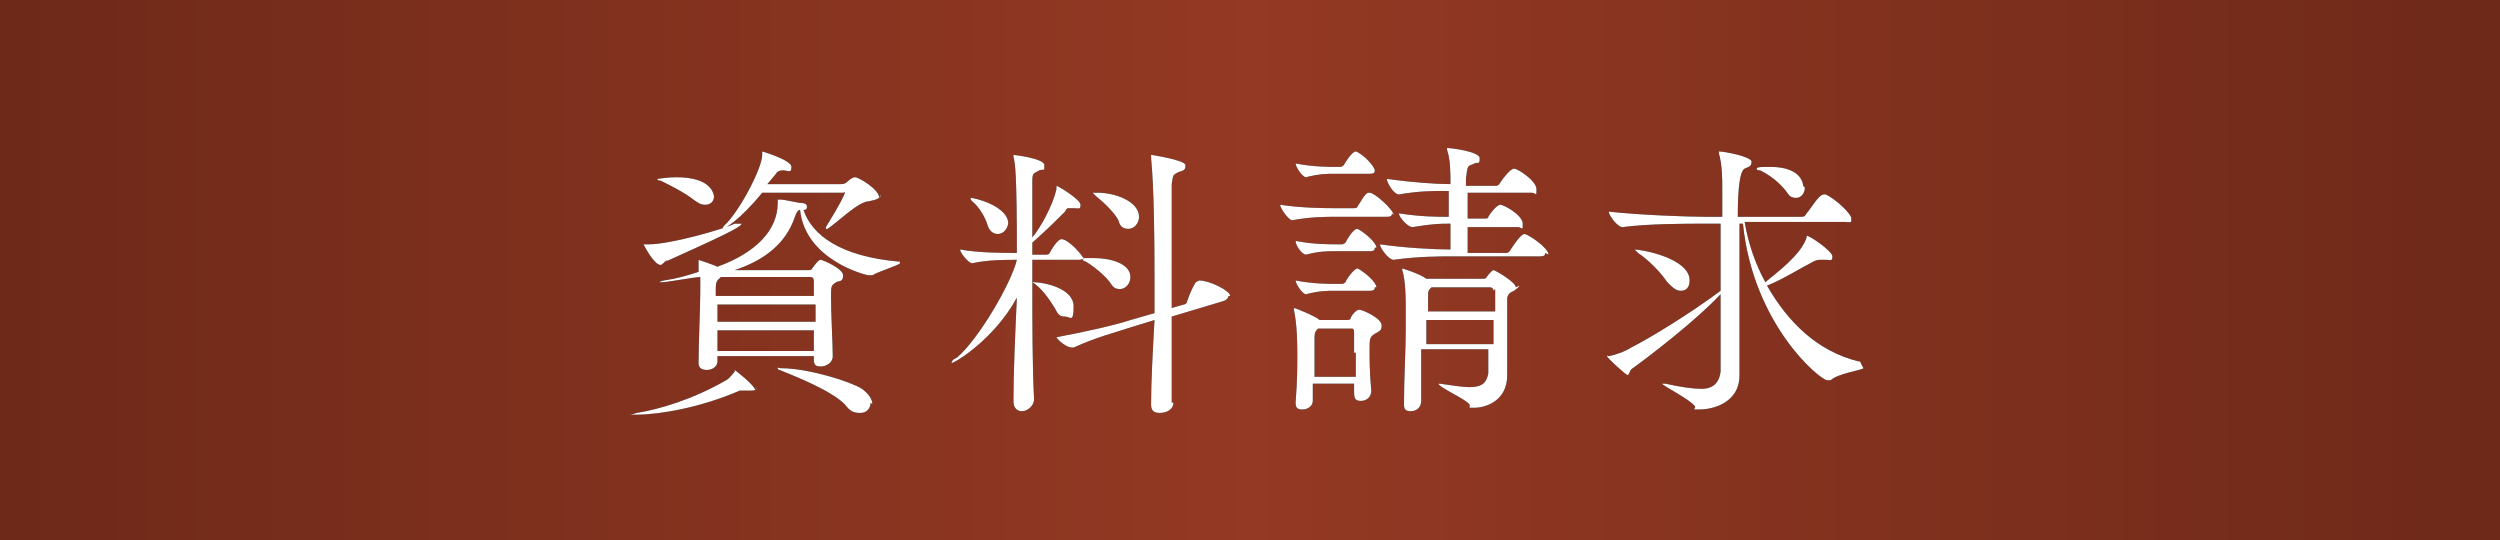 <?xml version="1.0" encoding="UTF-8"?>
<svg id="_レイヤー_1" data-name="レイヤー_1" xmlns="http://www.w3.org/2000/svg" version="1.1" xmlns:xlink="http://www.w3.org/1999/xlink" viewBox="0 0 145.3 31.4">
  <rect x="0" y="0" width="145.3" height="31.4" fill="#808080" stroke="none"/>
  <!-- Generator: Adobe Illustrator 29.1.0, SVG Export Plug-In . SVG Version: 2.1.0 Build 142)  -->
  <defs>
    <style>
      .st0 {
        fill: #fff;
      }

      .st1 {
        fill: url(#_新規グラデーションスウォッチ_7);
      }
    </style>
    <linearGradient id="_新規グラデーションスウォッチ_7" data-name="新規グラデーションスウォッチ 7" x1="0" y1="15.7" x2="145.3" y2="15.7" gradientUnits="userSpaceOnUse">
      <stop offset="0" stop-color="#6e2919"/>
      <stop offset=".5" stop-color="#943923"/>
      <stop offset="1" stop-color="#6e2919"/>
    </linearGradient>
  </defs>
  <rect class="st1" width="145.3" height="31.4"/>
  <g>
    <g>
      <path d="M44,22.5c0,.1-.1.2-.3.2s-.1,0-.2,0c0,0-.1,0-.2,0-.1,0-.2,0-.3,0-2.3,1-4.7,1.4-6,1.4s-.4,0-.4,0,.1,0,.4-.1c1.3-.2,3.3-.8,5.2-1.9.2-.1.4-.4.5-.5,0,0,0-.1,0-.1,0,0,1.2.9,1.2,1.2ZM38.8,15.1c-.2.1-.3.3-.4.3-.4,0-1-1.2-1-1.2s0,0,0,0h0c0,0,.2,0,.3,0,1.3,0,4.4-.9,5-1.2.2,0,.3,0,.4,0s0,0,0,0c0,.2-1.3.8-4.4,2.2ZM41.5,11.4c0,.3-.2.5-.5.5s-.4-.1-.7-.3c-.5-.4-1.3-.8-1.9-1.1-.2,0-.2-.1-.2-.1,0,0,.6-.1,1.1-.1,2.1,0,2.2,1,2.2,1.2ZM52.3,15.3c0,.1-1.3.5-1.6.7,0,0-.1,0-.2,0-.2,0-3.7-.9-4-3.8-.1,0-.2.1-.3.4-.5,1.5-1.7,2.5-3.5,3.1h4.3c0,0,.2,0,.2-.1.3-.4.4-.5.5-.5.1,0,1.3.5,1.3.9s-.2.3-.4.4c-.3.2-.3.2-.3.9,0,1,.1,2.7.1,3.4h0c0,.4-.4.6-.7.6s-.4-.1-.4-.4v-.2h-5.6v.3c0,.3-.3.5-.6.5s-.5-.1-.5-.4h0c0-1.1.1-3.3.1-4.1s0-.5,0-.9c-.3,0-1.9.3-2.2.3s-.2,0-.2,0c0,0,.2-.1.3-.1.7-.1,1.4-.3,2-.5,0-.2,0-.4,0-.6,0,0,0,0,0-.1t0,0c0,0,.9.3,1.1.4,2.2-.8,3.5-2.1,3.5-3.7h0c0-.1,0-.2,0-.2s0,0,.2,0c.2,0,1,.2,1.2.2.2,0,.3.1.3.2s0,.2-.2.2c.5,1.5,2.2,2.7,5.5,3,0,0,.1,0,.1,0ZM47.3,16.3c0,0,0-.2-.2-.2h-5.2c-.2.2-.3.2-.3.7,0,.1,0,.3,0,.4h5.7c0-.4,0-.7,0-.9ZM47.4,17.7h-5.7v1h5.7v-1ZM41.7,19.2c0,.4,0,.8,0,1.2h5.6c0-.4,0-.8,0-1.2h-5.7ZM51.2,11.3c0,.2-.2.3-.7.4-.6,0-1.8,1.2-2.4,1.6,0,0-.1,0-.1,0s0,0,0,0,0,0,0-.1c.8-1.3,1.1-1.9,1.1-2s0,0-.1,0h-4.7c-1.3,1.6-2.2,2.1-2.3,2.1s0,0,0,0c0,0,0-.1.1-.2.8-.7,2.2-3.3,2.2-4.1,0-.1,0-.2,0-.2,0,0,1.7.5,1.7.9s-.2.2-.5.2q-.3,0-.4.2l-.5.6h4.3c0,0,.2,0,.3-.1,0,0,.3-.3.5-.3s1.4.7,1.4,1.2ZM50.6,23.4c0,.3-.2.6-.6.6s-.6-.1-.9-.5c-.8-.8-2.8-1.6-3.8-2,0,0-.1,0-.1-.1s0,0,.2,0c1.6,0,4.1.8,4.7,1.2.4.3.6.6.6.9Z"/>
      <path d="M63,14.9c0,0,0,.2-.3.2h-2.7c0,.4,0,.9,0,1.3h0c.8,0,2.4.4,2.4,1.4s-.2.6-.5.6-.4-.1-.6-.5c-.3-.5-.8-1.2-1.3-1.5,0,0,0,0,0,0,0,2.4,0,4.9.1,6.8h0c0,.4-.4.7-.7.7s-.5-.2-.5-.6h0c0-1.6.1-3.8.2-6-1.3,2.4-3.6,3.8-3.8,3.8s0,0,0,0c0,0,0-.2.3-.3,1.3-1.1,3.2-4.4,3.5-5.7-.7,0-1.7,0-2.6.2h0c-.2,0-.7-.6-.7-.8,1.1.2,2.5.2,3.3.2,0-4.7-.1-5.2-.2-5.6,0,0,0-.1,0-.1,0,0,0,0,0,0,0,0,1.8.2,1.8.6s0,.2-.3.3c-.3.2-.4.1-.4.6,0,.7,0,1.9,0,3.3.5-.6,1.2-1.9,1.4-2.8,0-.1,0-.2,0-.2.1,0,1.4.8,1.4,1.1s-.1.2-.4.2h-.2c-.2,0-.2,0-.3.2-.4.4-1.1,1.1-1.9,1.8h0v.7h.8c0,0,.2,0,.2-.1.4-.7.6-.8.7-.8.4,0,1.3,1,1.3,1.2ZM58.6,12.9c0,.4-.3.7-.6.7s-.5-.2-.6-.5c-.1-.4-.5-1.1-.9-1.4,0,0-.1-.1-.1-.2s0,0,0,0c.3,0,2.2.5,2.2,1.5ZM71.4,17.2c0,0,0,.2-.3.3l-3,.9v5c.1,0,.1,0,.1,0,0,.4-.4.6-.8.6s-.5-.2-.5-.5h0c0-1.3.1-3.1.2-4.9l-1.3.4c-.9.3-2.1.6-3.4,1.2,0,0,0,0-.1,0-.3,0-.8-.4-.9-.6,1.6-.3,3.4-.7,4.3-1l1.4-.4c0-.7,0-1.4,0-2.1,0-5.7-.2-6.6-.2-7,0,0,0,0,0-.1s0,0,0,0c0,0,2,.3,2,.6s-.1.3-.4.4c-.4.2-.3.2-.4.7,0,.6,0,1.8,0,3.2s0,2.6,0,4l.7-.2c.1,0,.2-.1.2-.2.1-.3.3-.8.5-1.1,0,0,.2-.1.2-.1.6,0,1.8.6,1.8.9ZM65.7,16.1c0,.4-.3.7-.6.7s-.4-.1-.6-.4c-.3-.4-.9-.9-1.4-1.2-.1,0-.2-.1-.2-.2,0,0,.7,0,.7,0,.9,0,2.1.3,2.1,1.1ZM66.2,12.6c0,.4-.3.7-.6.7s-.5-.1-.6-.5c-.2-.4-.8-1-1.3-1.4-.1-.1-.2-.2-.2-.2s0,0,.3,0c1,0,2.4.5,2.4,1.4Z"/>
      <path d="M80.9,12.4c0,.1,0,.2-.3.2h-2.9c-.7,0-1.5,0-2.6.2h0c-.2,0-.7-.7-.7-.9,1.3.2,2.7.2,3.3.2h1c0,0,.2,0,.2-.1.2-.3.4-.7.6-.8,0,0,0,0,.1,0,.3,0,1.4,1,1.4,1.3ZM80.3,19c0,.2-.2.3-.4.4-.3.2-.3.3-.3.9s0,1.4.1,2.4h0c0,.4-.3.6-.6.6s-.4-.1-.4-.5v-.5h-2.4c0,.3,0,.7,0,1s-.3.5-.6.5-.4-.1-.4-.4h0c.1-1.3.1-2.1.1-2.7s0-1.8-.2-2.7c0,0,0,0,0-.1s0,0,0,0c.1,0,1.3.5,1.5.7h0s1.6,0,1.6,0c0,0,.2,0,.2-.1,0-.1.3-.5.5-.5s1.3.5,1.3.9ZM79.9,9.9c0,.1,0,.2-.3.2h-2c-.5,0-.9,0-1.7.2h0c-.2,0-.6-.6-.6-.8,1,.2,1.9.2,2.4.2h.2s.1,0,.2-.1c.1-.2.5-.8.7-.8s0,0,0,0c.5.2,1.1.9,1.1,1.1ZM79.9,14.4c0,.1,0,.2-.3.2h-2c-.5,0-.9,0-1.7.2h0c-.2,0-.6-.5-.6-.8,1,.2,1.9.2,2.4.2h.3s.1,0,.2-.1c0,0,.4-.8.7-.8s0,0,0,0c.4.2,1.1.8,1.1,1.1ZM79.9,16.7c0,.1,0,.2-.3.2h-2c-.5,0-.9,0-1.7.2h0c-.2,0-.6-.6-.6-.8,1,.2,1.9.2,2.4.2h.3s.1,0,.2-.1c0-.1.5-.8.7-.8s0,0,0,0c.4.2,1.1.8,1.1,1.1ZM78.7,20.5c0-.4,0-.8,0-1.2,0,0,0-.2-.1-.2h-2c-.2.2-.2.3-.2.6,0,.7,0,1.4,0,2.2h2.4c0-.6,0-1,0-1.4ZM89.8,14.7c0,.1,0,.2-.3.2h-5c-.8,0-2.1,0-3.5.2h0c-.3,0-.8-.7-.8-.9,1.4.2,3.1.3,4.1.3,0-.4,0-1,0-1.5-.6,0-1,0-2.2.2h0c-.3,0-.8-.6-.8-.8,1.3.2,2.2.2,2.9.2v-1.5h-.3c-.7,0-1.4,0-2.6.2h0c-.3,0-.7-.7-.7-.9,1.5.2,2.8.3,3.7.3,0-.7,0-1.4-.2-2,0,0,0-.1,0-.1s0,0,0,0c.2,0,1.9.2,1.9.6s-.1.2-.3.3c-.4.2-.4,0-.5.9,0,.1,0,.2,0,.4h1.7c.1,0,.2,0,.3-.2.2-.3.6-.8.8-.8s1.3.7,1.3,1.2,0,.2-.3.2h-3.7c0,.4,0,1,0,1.5h1c.1,0,.2,0,.2-.1.1-.2.5-.7.7-.7s1.3.6,1.3,1.1,0,.2-.3.2h-2.9c0,.6,0,1.2,0,1.5h2.2c.1,0,.2,0,.3-.2.2-.3.6-.9.8-.9s1.4.8,1.4,1.2ZM88.3,16.6c0,.1-.2.2-.3.3-.2.1-.3.1-.4.4,0,.4,0,1,0,1.5s0,1.2,0,1.6,0,1.1,0,1.4c0,1.6-1.4,1.9-1.9,1.9s-.2,0-.3-.2c-.2-.3-1.8-1-1.8-1.2,0,0,0,0,0,0s0,0,.1,0c.7.1,1.3.2,1.7.2.8,0,1-.3,1.1-.8,0-.3,0-.8,0-1.4h-3.9c0,1,0,2.1,0,3h0c0,.4-.3.6-.6.6s-.4-.1-.4-.4h0c0-1.5.1-3.1.1-4.3s0-1.1,0-1.5c0-.2,0-1.4-.2-2,0,0,0,0,0-.1s0,0,0,0c0,0,1,.3,1.4.6h3.3c0,0,.2,0,.2-.1,0,0,.3-.4.4-.4s1.3.7,1.3,1ZM86.8,16.9c0,0,0-.2-.2-.2h-3.4c-.2.2-.2.2-.2.6v.8h3.9c0-.5,0-1,0-1.3ZM86.8,18.6h-3.9v1.4h3.9c0-.5,0-.9,0-1.4Z"/>
      <path d="M108.3,21.4c0,.1-1.5.3-1.9.7,0,0-.1,0-.2,0-.4,0-4.3-3.2-4.9-9.1h-.2v2.5c0,2.1,0,4.2,0,4.7,0,.3,0,1.2,0,1.6,0,1.7-1.7,2-2.3,2s-.2,0-.3-.2c-.3-.4-1.9-1.2-1.9-1.3s0,0,0,0,.1,0,.2,0c.9.2,1.6.3,2.1.3s1-.2,1.1-1c0-.4,0-2.3,0-4.5-1.4,1.5-4,3.5-5.1,4.3-.2.1-.2.4-.3.4s-1.2-1-1.2-1.1,0,0,.1,0c.5-.1,1-.3,1.3-.5,1.2-.6,3.6-2.1,5.2-3.3h0c0-1.4,0-2.8,0-3.9h-1c-1,0-3.2,0-4.7.2h0c-.3,0-.8-.7-.8-.9,1.8.2,4.6.3,5.6.3h1c0-.8,0-1.4,0-1.6,0-.6,0-1.4-.2-2.1,0,0,0-.1,0-.1s0,0,0,0c.3,0,1.9.3,1.9.6s-.2.3-.4.4q-.4.2-.4,2.8h3.7c.1,0,.2,0,.3-.2.2-.2.7-1.1,1-1.1s0,0,.1,0c.5.2,1.5,1.1,1.5,1.4s0,.2-.4.2h-5.8c.2,1.2.6,2.4,1.2,3.5.6-.5,2.1-1.6,2.4-2.6,0,0,0-.1,0-.1.2,0,1.5.9,1.5,1.2s-.1.2-.4.2h-.3c-.1,0-.2,0-.4.1-.6.3-1.9,1.1-2.7,1.4,1.2,2.1,2.9,3.8,5.3,4.4.1,0,.1,0,.1,0ZM98.2,16.3c0,.4-.2.6-.5.6s-.5-.2-.8-.5c-.4-.6-1.1-1.3-1.7-1.7-.1-.1-.2-.2-.2-.2s0,0,0,0c.4,0,3.2.5,3.2,1.8ZM104.9,10.9c0,.3-.2.6-.5.6s-.4-.1-.6-.4c-.4-.5-.9-.9-1.5-1.2-.1,0-.2,0-.2-.1s.3-.1.8-.1c1.9,0,1.9,1.1,1.9,1.1Z"/>
    </g>
    <g>
      <path class="st0" d="M44,22.5c0,.1-.1.2-.3.2s-.1,0-.2,0c0,0-.1,0-.2,0-.1,0-.2,0-.3,0-2.3,1-4.7,1.4-6,1.4s-.4,0-.4,0,.1,0,.4-.1c1.3-.2,3.3-.8,5.2-1.9.2-.1.4-.4.5-.5,0,0,0-.1,0-.1,0,0,1.2.9,1.2,1.2ZM38.8,15.1c-.2.1-.3.3-.4.3-.4,0-1-1.2-1-1.2s0,0,0,0h0c0,0,.2,0,.3,0,1.3,0,4.4-.9,5-1.2.2,0,.3,0,.4,0s0,0,0,0c0,.2-1.3.8-4.4,2.2ZM41.5,11.4c0,.3-.2.5-.5.5s-.4-.1-.7-.3c-.5-.4-1.3-.8-1.9-1.1-.2,0-.2-.1-.2-.1,0,0,.6-.1,1.1-.1,2.1,0,2.2,1,2.2,1.2ZM52.3,15.3c0,.1-1.3.5-1.6.7,0,0-.1,0-.2,0-.2,0-3.7-.9-4-3.8-.1,0-.2.1-.3.4-.5,1.5-1.7,2.5-3.5,3.1h4.3c0,0,.2,0,.2-.1.3-.4.4-.5.5-.5.1,0,1.3.5,1.3.9s-.2.3-.4.4c-.3.2-.3.2-.3.9,0,1,.1,2.7.1,3.4h0c0,.4-.4.6-.7.6s-.4-.1-.4-.4v-.2h-5.6v.3c0,.3-.3.5-.6.5s-.5-.1-.5-.4h0c0-1.1.1-3.3.1-4.1s0-.5,0-.9c-.3,0-1.9.3-2.2.3s-.2,0-.2,0c0,0,.2-.1.3-.1.7-.1,1.4-.3,2-.5,0-.2,0-.4,0-.6,0,0,0,0,0-.1t0,0c0,0,.9.3,1.1.4,2.2-.8,3.5-2.1,3.5-3.7h0c0-.1,0-.2,0-.2s0,0,.2,0c.2,0,1,.2,1.2.2.2,0,.3.1.3.2s0,.2-.2.2c.5,1.5,2.2,2.7,5.5,3,0,0,.1,0,.1,0ZM47.3,16.3c0,0,0-.2-.2-.2h-5.2c-.2.2-.3.2-.3.7,0,.1,0,.3,0,.4h5.7c0-.4,0-.7,0-.9ZM47.4,17.7h-5.7v1h5.7v-1ZM41.7,19.2c0,.4,0,.8,0,1.2h5.6c0-.4,0-.8,0-1.2h-5.7ZM51.2,11.3c0,.2-.2.3-.7.4-.6,0-1.8,1.2-2.4,1.6,0,0-.1,0-.1,0s0,0,0,0,0,0,0-.1c.8-1.3,1.1-1.9,1.1-2s0,0-.1,0h-4.7c-1.3,1.6-2.2,2.1-2.3,2.1s0,0,0,0c0,0,0-.1.1-.2.8-.7,2.2-3.3,2.2-4.1,0-.1,0-.2,0-.2,0,0,1.7.5,1.7.9s-.2.2-.5.2q-.3,0-.4.2l-.5.6h4.3c0,0,.2,0,.3-.1,0,0,.3-.3.5-.3s1.4.7,1.4,1.2ZM50.6,23.4c0,.3-.2.6-.6.6s-.6-.1-.9-.5c-.8-.8-2.8-1.6-3.8-2,0,0-.1,0-.1-.1s0,0,.2,0c1.6,0,4.1.8,4.7,1.2.4.3.6.6.6.9Z"/>
      <path class="st0" d="M63,14.9c0,0,0,.2-.3.2h-2.7c0,.4,0,.9,0,1.3h0c.8,0,2.4.4,2.4,1.4s-.2.6-.5.6-.4-.1-.6-.5c-.3-.5-.8-1.2-1.3-1.5,0,0,0,0,0,0,0,2.4,0,4.9.1,6.8h0c0,.4-.4.7-.7.7s-.5-.2-.5-.6h0c0-1.6.1-3.8.2-6-1.3,2.4-3.6,3.8-3.8,3.8s0,0,0,0c0,0,0-.2.3-.3,1.3-1.1,3.2-4.4,3.5-5.7-.7,0-1.7,0-2.6.2h0c-.2,0-.7-.6-.7-.8,1.1.2,2.5.2,3.3.2,0-4.7-.1-5.2-.2-5.6,0,0,0-.1,0-.1,0,0,0,0,0,0,0,0,1.8.2,1.8.6s0,.2-.3.3c-.3.2-.4.1-.4.6,0,.7,0,1.9,0,3.3.5-.6,1.2-1.9,1.4-2.8,0-.1,0-.2,0-.2.1,0,1.4.8,1.4,1.1s-.1.2-.4.2h-.2c-.2,0-.2,0-.3.2-.4.4-1.1,1.1-1.9,1.8h0v.7h.8c0,0,.2,0,.2-.1.4-.7.6-.8.7-.8.4,0,1.3,1,1.3,1.2ZM58.6,12.9c0,.4-.3.7-.6.7s-.5-.2-.6-.5c-.1-.4-.5-1.1-.9-1.4,0,0-.1-.1-.1-.2s0,0,0,0c.3,0,2.2.5,2.2,1.5ZM71.4,17.2c0,0,0,.2-.3.3l-3,.9v5c.1,0,.1,0,.1,0,0,.4-.4.6-.8.6s-.5-.2-.5-.5h0c0-1.3.1-3.1.2-4.9l-1.3.4c-.9.3-2.1.6-3.4,1.2,0,0,0,0-.1,0-.3,0-.8-.4-.9-.6,1.6-.3,3.4-.7,4.3-1l1.4-.4c0-.7,0-1.4,0-2.1,0-5.7-.2-6.6-.2-7,0,0,0,0,0-.1s0,0,0,0c0,0,2,.3,2,.6s-.1.3-.4.4c-.4.2-.3.2-.4.7,0,.6,0,1.8,0,3.2s0,2.6,0,4l.7-.2c.1,0,.2-.1.2-.2.1-.3.3-.8.5-1.1,0,0,.2-.1.2-.1.6,0,1.8.6,1.8.9ZM65.7,16.1c0,.4-.3.7-.6.7s-.4-.1-.6-.4c-.3-.4-.9-.9-1.4-1.2-.1,0-.2-.1-.2-.2,0,0,.7,0,.7,0,.9,0,2.1.3,2.1,1.1ZM66.2,12.6c0,.4-.3.7-.6.7s-.5-.1-.6-.5c-.2-.4-.8-1-1.3-1.4-.1-.1-.2-.2-.2-.2s0,0,.3,0c1,0,2.4.5,2.4,1.4Z"/>
      <path class="st0" d="M80.9,12.4c0,.1,0,.2-.3.2h-2.9c-.7,0-1.5,0-2.6.2h0c-.2,0-.7-.7-.7-.9,1.3.2,2.7.2,3.3.2h1c0,0,.2,0,.2-.1.2-.3.4-.7.6-.8,0,0,0,0,.1,0,.3,0,1.4,1,1.4,1.3ZM80.3,19c0,.2-.2.3-.4.4-.3.2-.3.3-.3.9s0,1.4.1,2.4h0c0,.4-.3.6-.6.6s-.4-.1-.4-.5v-.5h-2.4c0,.3,0,.7,0,1s-.3.5-.6.5-.4-.1-.4-.4h0c.1-1.3.1-2.1.1-2.7s0-1.8-.2-2.7c0,0,0,0,0-.1s0,0,0,0c.1,0,1.3.5,1.5.7h0s1.6,0,1.6,0c0,0,.2,0,.2-.1,0-.1.3-.5.5-.5s1.3.5,1.3.9ZM79.9,9.9c0,.1,0,.2-.3.2h-2c-.5,0-.9,0-1.7.2h0c-.2,0-.6-.6-.6-.8,1,.2,1.9.2,2.4.2h.2s.1,0,.2-.1c.1-.2.5-.8.7-.8s0,0,0,0c.5.2,1.1.9,1.1,1.1ZM79.9,14.4c0,.1,0,.2-.3.2h-2c-.5,0-.9,0-1.7.2h0c-.2,0-.6-.5-.6-.8,1,.2,1.9.2,2.4.2h.3s.1,0,.2-.1c0,0,.4-.8.7-.8s0,0,0,0c.4.2,1.1.8,1.1,1.1ZM79.9,16.7c0,.1,0,.2-.3.2h-2c-.5,0-.9,0-1.7.2h0c-.2,0-.6-.6-.6-.8,1,.2,1.9.2,2.4.2h.3s.1,0,.2-.1c0-.1.5-.8.7-.8s0,0,0,0c.4.2,1.1.8,1.1,1.1ZM78.7,20.5c0-.4,0-.8,0-1.2,0,0,0-.2-.1-.2h-2c-.2.2-.2.3-.2.6,0,.7,0,1.4,0,2.2h2.4c0-.6,0-1,0-1.4ZM89.8,14.7c0,.1,0,.2-.3.2h-5c-.8,0-2.1,0-3.5.2h0c-.3,0-.8-.7-.8-.9,1.4.2,3.1.3,4.1.3,0-.4,0-1,0-1.5-.6,0-1,0-2.2.2h0c-.3,0-.8-.6-.8-.8,1.3.2,2.2.2,2.9.2v-1.5h-.3c-.7,0-1.4,0-2.6.2h0c-.3,0-.7-.7-.7-.9,1.5.2,2.8.3,3.7.3,0-.7,0-1.4-.2-2,0,0,0-.1,0-.1s0,0,0,0c.2,0,1.9.2,1.9.6s-.1.2-.3.3c-.4.2-.4,0-.5.9,0,.1,0,.2,0,.4h1.7c.1,0,.2,0,.3-.2.2-.3.6-.8.8-.8s1.3.7,1.3,1.2,0,.2-.3.2h-3.7c0,.4,0,1,0,1.5h1c.1,0,.2,0,.2-.1.1-.2.5-.7.7-.7s1.3.6,1.3,1.1,0,.2-.3.2h-2.9c0,.6,0,1.2,0,1.5h2.2c.1,0,.2,0,.3-.2.2-.3.6-.9.8-.9s1.4.8,1.4,1.2ZM88.3,16.6c0,.1-.2.2-.3.3-.2.1-.3.1-.4.4,0,.4,0,1,0,1.5s0,1.2,0,1.6,0,1.1,0,1.4c0,1.6-1.4,1.9-1.9,1.9s-.2,0-.3-.2c-.2-.3-1.8-1-1.8-1.2,0,0,0,0,0,0s0,0,.1,0c.7.1,1.3.2,1.7.2.8,0,1-.3,1.1-.8,0-.3,0-.8,0-1.4h-3.9c0,1,0,2.1,0,3h0c0,.4-.3.6-.6.6s-.4-.1-.4-.4h0c0-1.5.1-3.1.1-4.3s0-1.1,0-1.5c0-.2,0-1.4-.2-2,0,0,0,0,0-.1s0,0,0,0c0,0,1,.3,1.4.6h3.3c0,0,.2,0,.2-.1,0,0,.3-.4.4-.4s1.3.7,1.3,1ZM86.8,16.9c0,0,0-.2-.2-.2h-3.4c-.2.2-.2.2-.2.6v.8h3.9c0-.5,0-1,0-1.3ZM86.8,18.6h-3.9v1.4h3.9c0-.5,0-.9,0-1.4Z"/>
      <path class="st0" d="M108.3,21.4c0,.1-1.5.3-1.9.7,0,0-.1,0-.2,0-.4,0-4.3-3.2-4.9-9.1h-.2v2.5c0,2.1,0,4.2,0,4.7,0,.3,0,1.2,0,1.6,0,1.7-1.7,2-2.3,2s-.2,0-.3-.2c-.3-.4-1.9-1.2-1.9-1.3s0,0,0,0,.1,0,.2,0c.9.2,1.6.3,2.1.3s1-.2,1.1-1c0-.4,0-2.3,0-4.5-1.4,1.5-4,3.5-5.1,4.3-.2.1-.2.4-.3.4s-1.2-1-1.2-1.1,0,0,.1,0c.5-.1,1-.3,1.3-.5,1.2-.6,3.6-2.1,5.2-3.3h0c0-1.4,0-2.8,0-3.9h-1c-1,0-3.2,0-4.7.2h0c-.3,0-.8-.7-.8-.9,1.8.2,4.6.3,5.6.3h1c0-.8,0-1.4,0-1.6,0-.6,0-1.4-.2-2.1,0,0,0-.1,0-.1s0,0,0,0c.3,0,1.9.3,1.9.6s-.2.3-.4.4q-.4.2-.4,2.8h3.7c.1,0,.2,0,.3-.2.2-.2.7-1.1,1-1.1s0,0,.1,0c.5.2,1.5,1.1,1.5,1.4s0,.2-.4.2h-5.8c.2,1.2.6,2.4,1.2,3.5.6-.5,2.1-1.6,2.4-2.6,0,0,0-.1,0-.1.2,0,1.5.9,1.5,1.2s-.1.2-.4.2h-.3c-.1,0-.2,0-.4.1-.6.3-1.9,1.1-2.7,1.4,1.2,2.1,2.9,3.8,5.3,4.4.1,0,.1,0,.1,0ZM98.2,16.3c0,.4-.2.6-.5.6s-.5-.2-.8-.5c-.4-.6-1.1-1.3-1.7-1.7-.1-.1-.2-.2-.2-.2s0,0,0,0c.4,0,3.2.5,3.2,1.8ZM104.9,10.9c0,.3-.2.6-.5.6s-.4-.1-.6-.4c-.4-.5-.9-.9-1.5-1.2-.1,0-.2,0-.2-.1s.3-.1.8-.1c1.9,0,1.9,1.1,1.9,1.1Z"/>
    </g>
  </g>
</svg>